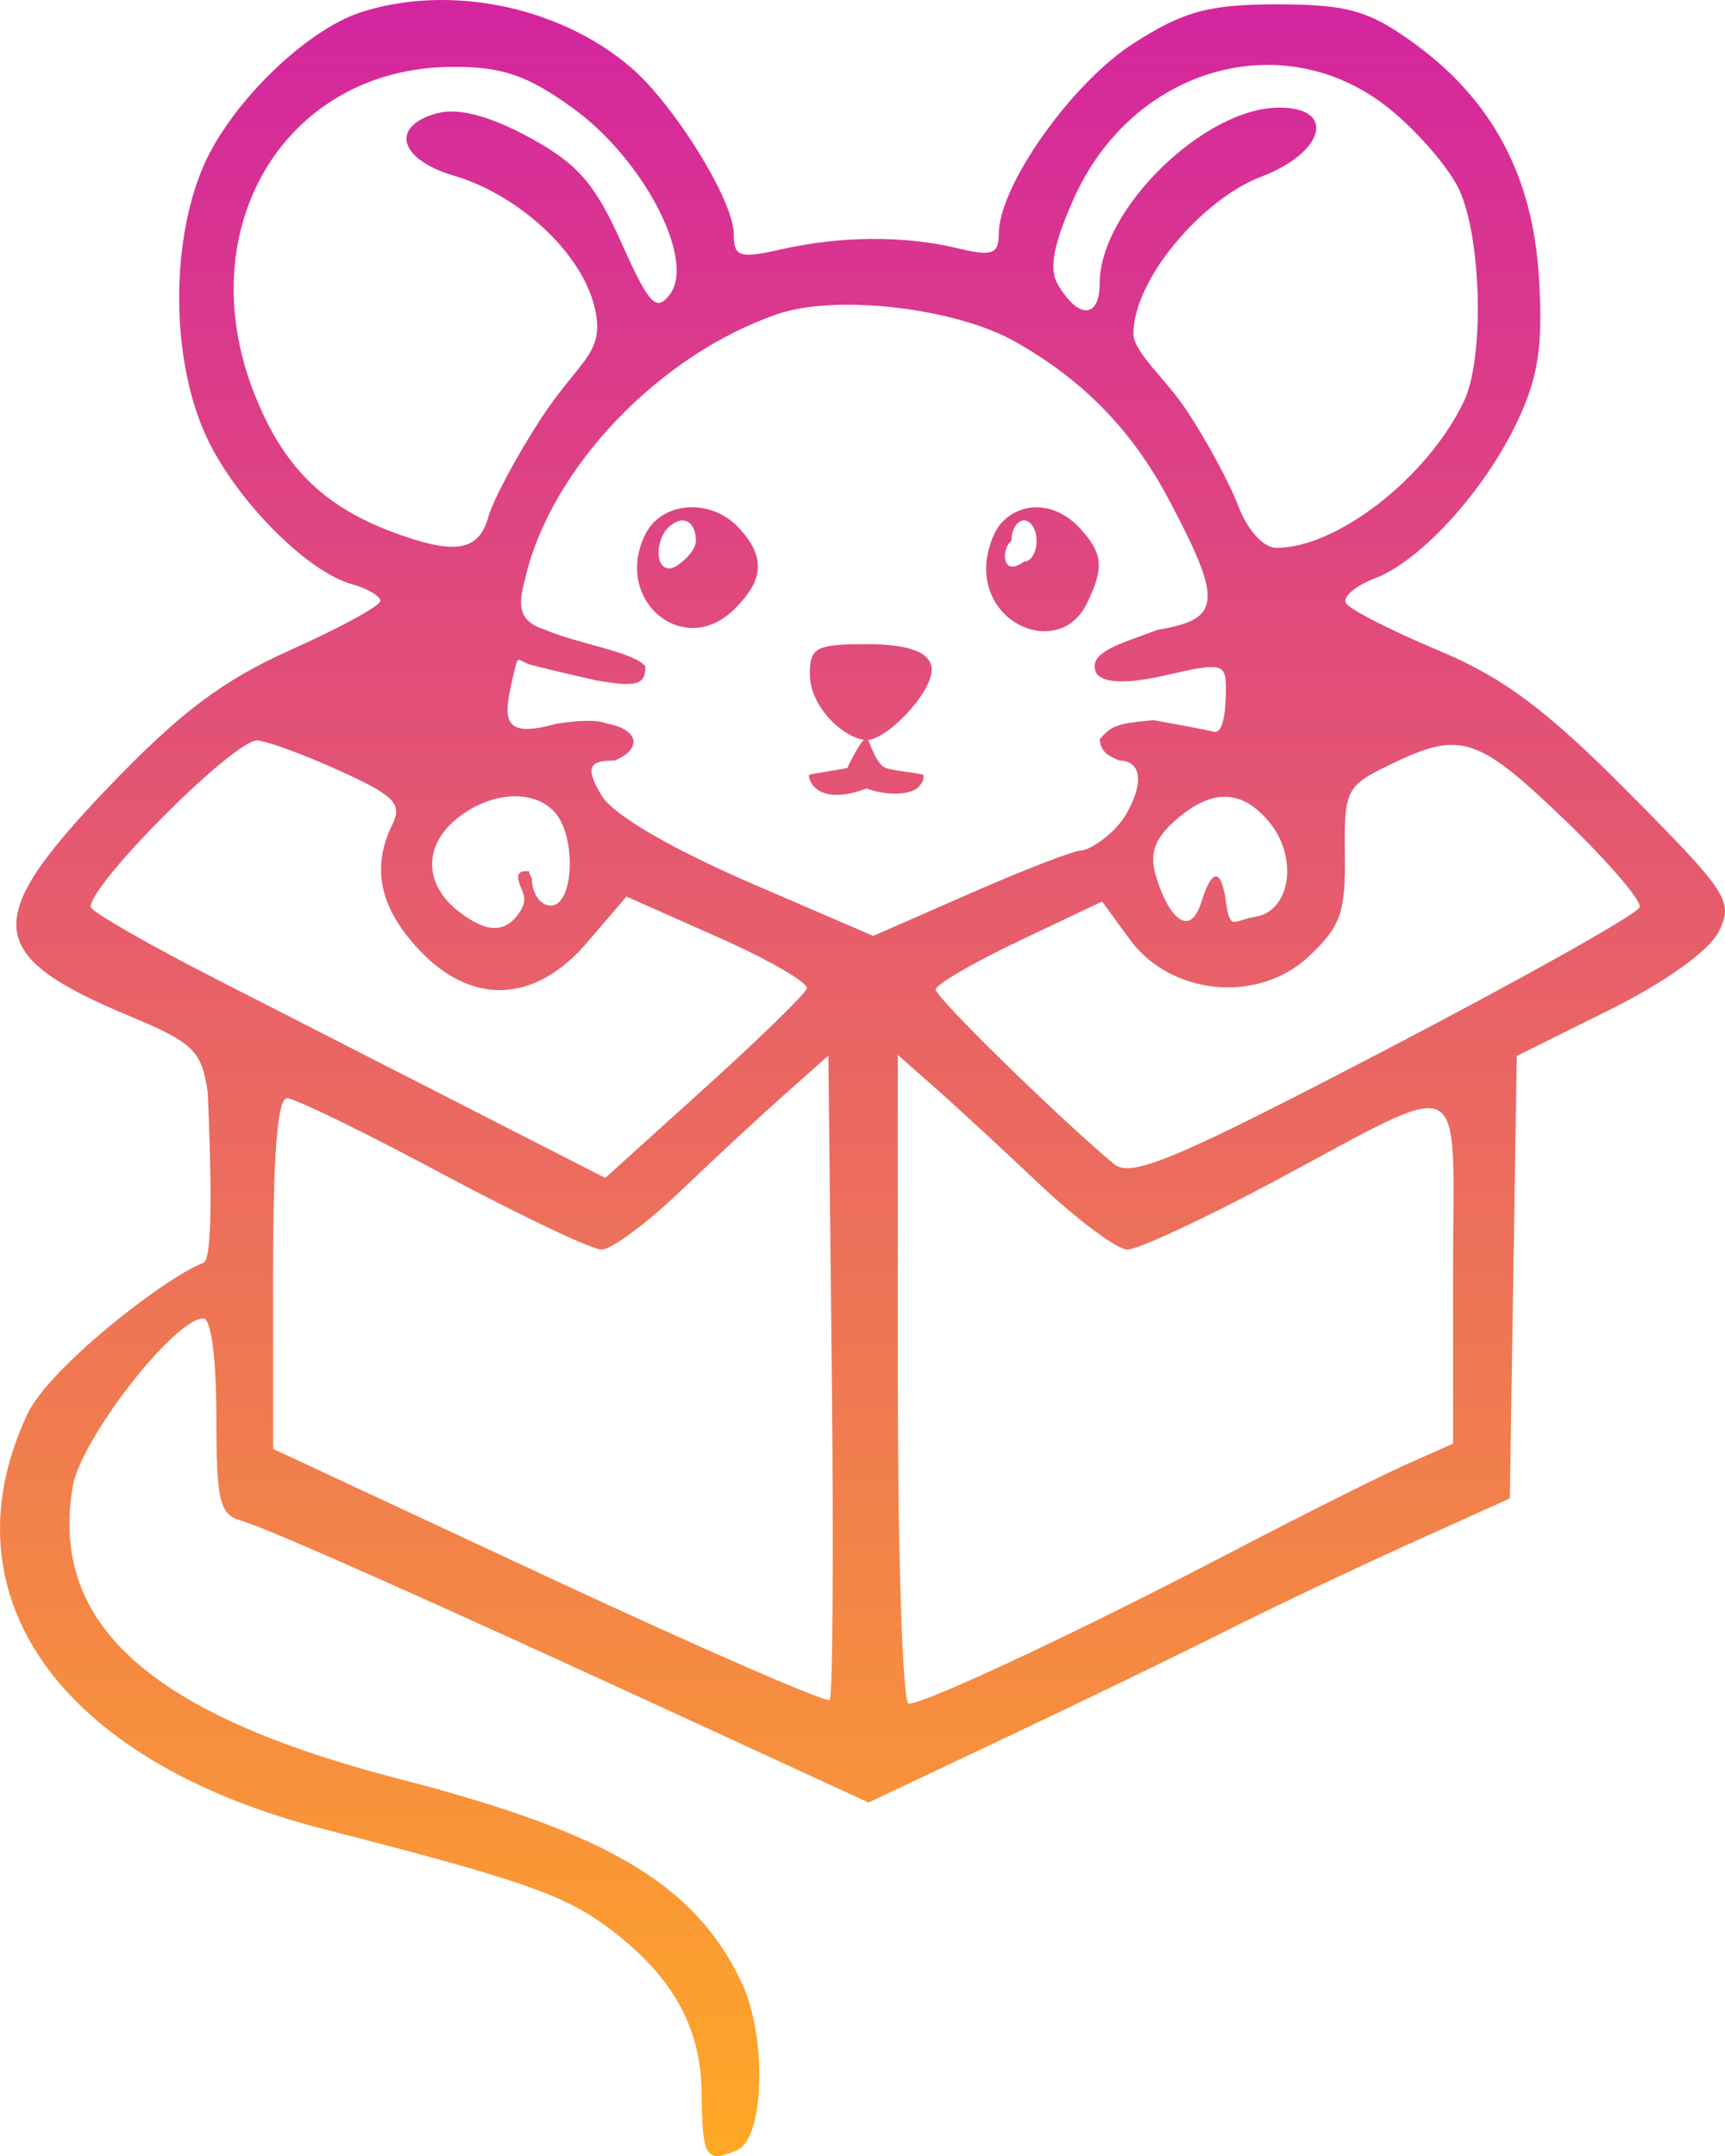 <svg width="40" height="50" viewBox="0 0 40 50" fill="none" xmlns="http://www.w3.org/2000/svg">
<path fill-rule="evenodd" clip-rule="evenodd" d="M8.382 0.28C7.074 0.699 5.306 2.438 4.693 3.908C3.954 5.684 3.978 8.312 4.751 10.052C5.405 11.527 7.086 13.249 8.163 13.549C8.525 13.649 8.821 13.824 8.82 13.937C8.82 14.049 7.888 14.558 6.749 15.068C5.162 15.777 4.17 16.525 2.507 18.264C-0.447 21.352 -0.37 22.156 3.014 23.568C4.483 24.181 4.674 24.367 4.817 25.326C4.88 26.779 4.962 29.214 4.717 29.285C3.842 29.615 1.14 31.714 0.632 32.8C-1.343 37.022 1.407 40.86 7.531 42.426C12.008 43.571 13.071 43.938 14.08 44.687C15.573 45.794 16.253 46.988 16.269 48.527C16.285 50.046 16.361 50.17 17.088 49.867C17.733 49.596 17.793 47.221 17.187 45.955C16.105 43.698 14.09 42.502 9.277 41.261C3.49 39.77 1.138 37.666 1.688 34.47C1.878 33.363 4.046 30.575 4.717 30.575C4.894 30.575 5.017 31.503 5.017 32.839C5.017 34.82 5.089 35.122 5.592 35.266C6.217 35.444 9.922 37.093 16.163 39.97L20.14 41.803L23.332 40.292C25.088 39.461 27.381 38.35 28.427 37.823C29.473 37.296 31.382 36.389 32.67 35.807L35.011 34.749L35.091 29.619L35.171 24.489L37.333 23.414C38.624 22.773 39.642 22.042 39.859 21.599C40.2 20.904 40.072 20.707 37.763 18.378C35.847 16.447 34.867 15.716 33.33 15.073C32.245 14.619 31.29 14.129 31.209 13.986C31.128 13.843 31.43 13.585 31.88 13.413C32.955 13.005 34.443 11.36 35.199 9.744C35.672 8.732 35.779 8.019 35.688 6.467C35.549 4.084 34.603 2.311 32.761 0.982C31.741 0.245 31.228 0.101 29.619 0.101C28.033 0.101 27.447 0.26 26.282 1.007C24.85 1.925 23.16 4.314 23.16 5.421C23.16 5.896 23.004 5.951 22.209 5.758C20.979 5.46 19.488 5.469 18.112 5.783C17.149 6.003 17.015 5.959 17.015 5.429C17.015 4.653 15.635 2.422 14.62 1.556C12.965 0.144 10.428 -0.374 8.382 0.28ZM13.288 2.511C14.921 3.691 16.138 6.031 15.533 6.827C15.216 7.244 15.053 7.071 14.406 5.622C13.793 4.252 13.385 3.788 12.259 3.178C11.343 2.683 10.618 2.494 10.137 2.626C9.036 2.927 9.248 3.7 10.534 4.077C12.022 4.515 13.585 5.908 13.821 7.281C13.983 8.22 13.398 8.399 12.54 9.714C11.982 10.57 11.435 11.593 11.324 11.988C11.098 12.794 10.541 12.879 9.084 12.332C7.477 11.727 6.557 10.803 5.898 9.132C4.382 5.289 6.607 1.588 10.454 1.551C11.634 1.54 12.217 1.737 13.288 2.511ZM32.176 2.488C32.838 3.011 33.582 3.866 33.83 4.387C34.355 5.494 34.423 8.293 33.951 9.296C33.123 11.053 31.013 12.706 29.597 12.706C29.3 12.706 28.927 12.296 28.714 11.735C28.512 11.202 27.969 10.198 27.508 9.505C27.048 8.811 26.282 8.16 26.282 7.746C26.282 6.473 27.886 4.615 29.241 4.1C30.718 3.539 30.994 2.495 29.666 2.495C27.923 2.495 25.5 4.866 25.5 6.572C25.5 7.397 24.997 7.406 24.525 6.589C24.32 6.236 24.426 5.67 24.895 4.615C26.243 1.577 29.733 0.558 32.176 2.488ZM23.529 7.918C25.113 8.808 26.255 9.98 27.105 11.589C28.354 13.948 28.334 14.362 26.837 14.607C26.06 14.913 25.141 15.123 25.439 15.638C25.637 15.854 26.182 15.858 27.081 15.649C28.304 15.364 28.427 15.39 28.427 15.935C28.427 16.674 28.326 17.028 28.134 16.968C28.053 16.943 27.428 16.823 26.744 16.701C25.87 16.781 25.771 16.834 25.5 17.145C25.524 17.452 25.72 17.54 25.96 17.638C26.358 17.638 26.596 17.995 26.143 18.832C25.858 19.359 25.238 19.725 25.072 19.724C24.905 19.723 23.752 20.168 22.509 20.714L20.249 21.705L17.463 20.503C15.684 19.735 14.235 18.924 13.949 18.449C13.532 17.754 13.702 17.638 14.255 17.638C14.95 17.338 14.752 16.904 14.092 16.783C14.038 16.777 13.853 16.637 12.909 16.783C11.622 17.14 11.656 16.694 11.909 15.638C12.018 15.182 11.977 15.286 12.251 15.401C12.499 15.472 13.208 15.64 13.821 15.778C14.765 15.943 14.966 15.885 14.966 15.451C14.672 15.108 13.395 14.933 12.646 14.607C11.999 14.404 12.015 14.029 12.177 13.424C12.761 10.866 15.288 8.218 18.039 7.281C19.394 6.819 22.142 7.138 23.529 7.918ZM14.96 12.399C14.214 13.919 15.851 15.29 17.026 14.13C17.72 13.446 17.752 12.917 17.14 12.25C16.49 11.541 15.343 11.62 14.96 12.399ZM23.218 12.131C23.025 12.342 22.867 12.816 22.867 13.184C22.867 14.586 24.611 15.199 25.198 14.003C25.609 13.165 25.58 12.838 25.041 12.25C24.493 11.653 23.704 11.601 23.218 12.131ZM16.137 12.546C16.137 12.809 15.684 13.184 15.533 13.184C15.164 13.184 15.228 12.526 15.462 12.271C15.791 11.912 16.137 12.053 16.137 12.546ZM24.037 12.546C24.037 12.809 23.906 13.025 23.745 13.025C23.218 13.413 23.218 12.706 23.452 12.546C23.452 12.283 23.584 12.068 23.745 12.068C23.906 12.068 24.037 12.283 24.037 12.546ZM18.78 15.657C18.791 16.427 19.615 17.162 20.107 17.162C20.586 17.162 21.767 15.919 21.587 15.407C21.476 15.091 20.991 14.939 20.096 14.939C18.913 14.939 18.771 15.017 18.78 15.657ZM7.85 17.863C9.146 18.449 9.334 18.638 9.099 19.119C8.612 20.109 8.797 21.025 9.677 21.984C10.913 23.332 12.394 23.284 13.618 21.854L14.527 20.792L16.66 21.739C17.832 22.26 18.754 22.794 18.708 22.927C18.662 23.06 17.592 24.102 16.33 25.243L14.035 27.317L10.916 25.724C9.201 24.848 6.513 23.474 4.944 22.671C3.375 21.868 2.095 21.128 2.1 21.027C2.129 20.458 5.416 17.173 5.956 17.173C6.158 17.173 7.01 17.483 7.85 17.863ZM36.234 18.967C37.265 19.953 38.069 20.887 38.022 21.04C37.975 21.194 35.318 22.686 32.118 24.355C27.237 26.901 26.223 27.326 25.827 26.993C24.507 25.884 21.696 23.131 21.696 22.949C21.696 22.834 22.565 22.327 23.626 21.823L25.555 20.907L26.196 21.784C27.151 23.089 29.175 23.283 30.348 22.181C31.088 21.487 31.204 21.159 31.186 19.814C31.167 18.324 31.214 18.229 32.211 17.743C33.855 16.942 34.242 17.059 36.234 18.967ZM12.859 18.832C13.374 19.393 13.309 21.002 12.772 21.002C12.528 21.002 12.333 20.718 12.333 20.364C12.207 20.191 12.347 20.204 12.191 20.204C12.035 20.204 11.97 20.278 12.049 20.503C12.128 20.727 12.249 20.856 12.044 21.162C11.702 21.671 11.254 21.611 10.65 21.149C9.812 20.509 9.809 19.583 10.642 18.946C11.419 18.353 12.375 18.304 12.859 18.832ZM29.429 19.061C30.112 19.884 29.929 21.133 29.106 21.261C28.604 21.339 28.526 21.614 28.427 20.907C28.306 20.048 28.074 20.219 27.862 20.907C27.579 21.822 27.064 21.21 26.8 20.304C26.651 19.792 26.772 19.451 27.252 19.027C28.094 18.284 28.793 18.295 29.429 19.061ZM19.24 39.423C19.17 39.499 16.237 38.221 12.723 36.582L6.334 33.602L6.332 29.536C6.331 26.773 6.435 25.469 6.655 25.469C6.833 25.469 8.455 26.259 10.258 27.224C12.062 28.19 13.723 28.979 13.949 28.979C14.176 28.979 14.999 28.369 15.779 27.623C16.558 26.877 17.649 25.865 18.203 25.374L19.209 24.481L19.288 31.883C19.331 35.954 19.309 39.347 19.24 39.423ZM24.106 27.464C24.988 28.297 25.905 28.979 26.143 28.979C26.381 28.979 27.887 28.281 29.488 27.427C34.132 24.951 33.694 24.74 33.694 29.453V33.479L32.596 33.968C31.993 34.236 30.116 35.178 28.427 36.06C25.018 37.841 21.459 39.51 21.071 39.51C20.932 39.51 20.819 36.125 20.819 31.988V24.466L21.661 25.207C22.124 25.615 23.224 26.63 24.106 27.464Z" fill="url(#paint0_linear_18_15)"/>
<path d="M21.262 18.285C21.393 18.165 21.435 18.067 21.408 17.966C21.211 17.915 20.695 17.872 20.53 17.806C20.365 17.741 20.233 17.418 20.131 17.16C20.118 17.119 20.118 17.198 20.107 17.162C20.06 16.958 19.646 17.794 19.652 17.806C19.659 17.819 18.827 17.944 18.774 17.966C18.722 17.987 18.805 18.198 18.921 18.285C19.063 18.418 19.438 18.541 20.091 18.285C20.635 18.481 21.096 18.41 21.262 18.285Z" fill="url(#paint1_linear_18_15)"/>
<defs>
<linearGradient id="paint0_linear_18_15" x1="20" y1="0" x2="20" y2="50" gradientUnits="userSpaceOnUse">
<stop stop-color="#D4259F"/>
<stop offset="1" stop-color="#FFA826"/>
</linearGradient>
<linearGradient id="paint1_linear_18_15" x1="20" y1="0" x2="20" y2="50" gradientUnits="userSpaceOnUse">
<stop stop-color="#D4259F"/>
<stop offset="1" stop-color="#FFA826"/>
</linearGradient>
</defs>
</svg>

